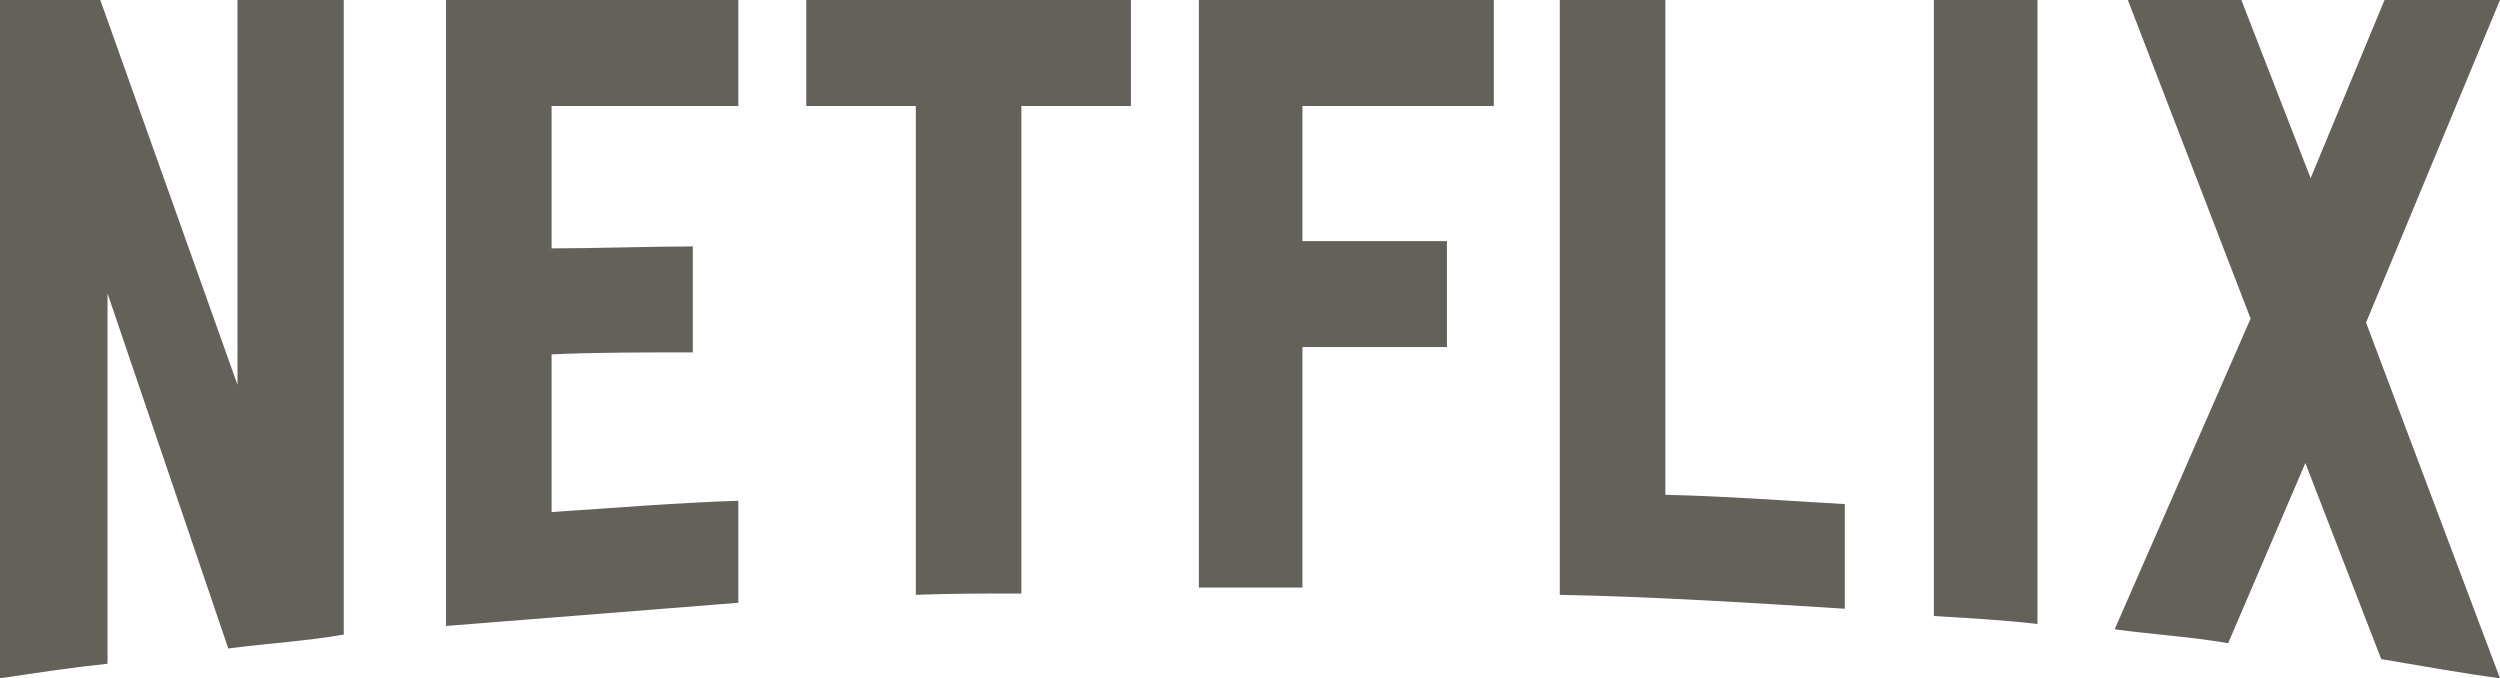 <svg width="129" height="35" viewBox="0 0 129 35" fill="none" xmlns="http://www.w3.org/2000/svg">
<path d="M17.738 32.744C15.797 33.086 13.822 33.189 11.78 33.462L5.549 15.142V34.248C3.609 34.453 1.838 34.727 -0 35V0H5.175L12.256 19.859V0H17.738V32.744ZM28.462 12.817C30.573 12.817 33.807 12.715 35.748 12.715V18.183C33.331 18.183 30.505 18.183 28.462 18.286V26.421C31.663 26.216 34.863 25.942 38.097 25.84V31.103L23.015 32.3V0H38.097V5.469H28.462V12.817ZM58.354 5.469H52.703V30.625C50.864 30.625 49.026 30.625 47.256 30.693V5.469H41.604V0H58.355L58.354 5.469ZM67.206 12.441H74.662V17.91H67.206V30.317H61.861V0H77.08V5.469H67.206V12.441ZM85.932 25.532C89.03 25.6 92.162 25.84 95.192 26.011V31.411C90.324 31.103 85.455 30.796 80.484 30.693V0H85.932V25.532ZM99.788 31.787C101.525 31.89 103.363 31.992 105.133 32.197V0H99.788V31.787ZM129 0L122.088 16.646L129 35C126.956 34.727 124.914 34.351 122.871 34.009L118.956 23.892L114.973 33.189C112.998 32.847 111.092 32.744 109.117 32.471L116.131 16.44L109.798 0H115.654L119.228 9.194L123.042 0H129Z" fill="#64605A"/>
</svg>
